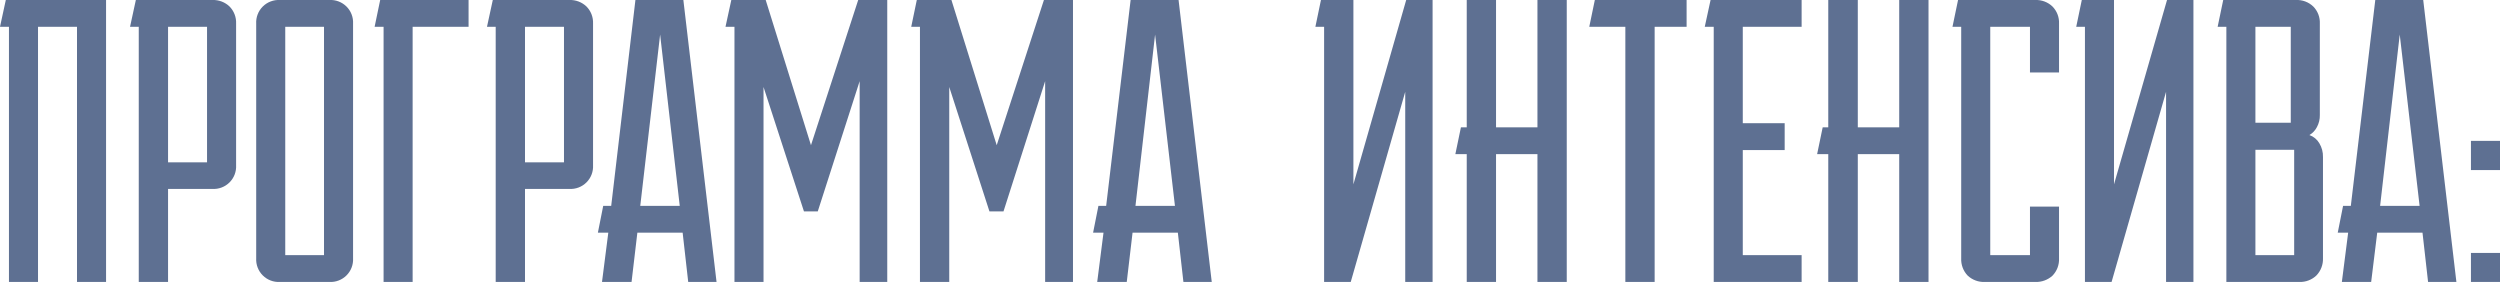 <?xml version="1.0" encoding="UTF-8"?> <svg xmlns="http://www.w3.org/2000/svg" width="266" height="30" viewBox="0 0 266 30" fill="none"> <g clip-path="url(#clip0_7_3499)"> <path d="M0.953 30V2.853H0L0.618 0H11.285V30H8.193V2.853H4.045V30H0.953Z" fill="#5E7092"></path> <path d="M22.596 -6.37027e-05C22.932 -0.013 23.267 0.042 23.582 0.161C23.896 0.28 24.183 0.461 24.425 0.694C24.661 0.934 24.844 1.22 24.964 1.534C25.084 1.848 25.137 2.184 25.121 2.519V17.584C25.14 17.919 25.087 18.255 24.967 18.569C24.847 18.883 24.661 19.168 24.423 19.406C24.185 19.644 23.899 19.829 23.584 19.949C23.269 20.069 22.933 20.121 22.596 20.103H17.881V30H14.764V2.853H13.836L14.454 -6.37027e-05H22.596ZM17.881 2.853V17.275H22.029V2.853H17.881Z" fill="#5E7092"></path> <path d="M35.041 -0C35.377 -0.019 35.714 0.034 36.029 0.154C36.343 0.274 36.629 0.459 36.867 0.696C37.106 0.934 37.291 1.219 37.411 1.533C37.532 1.847 37.584 2.183 37.566 2.519V27.48C37.584 27.816 37.532 28.152 37.411 28.466C37.291 28.78 37.106 29.065 36.867 29.303C36.629 29.541 36.343 29.726 36.029 29.846C35.714 29.966 35.377 30.018 35.041 30H29.785C29.448 30.018 29.111 29.966 28.797 29.846C28.482 29.726 28.196 29.541 27.958 29.303C27.719 29.065 27.534 28.78 27.414 28.466C27.293 28.152 27.241 27.816 27.259 27.48V2.519C27.241 2.183 27.293 1.847 27.414 1.533C27.534 1.219 27.719 0.934 27.958 0.696C28.196 0.459 28.482 0.274 28.797 0.154C29.111 0.034 29.448 -0.019 29.785 -0H35.041ZM34.474 27.146V2.853H30.351V27.146H34.474Z" fill="#5E7092"></path> <path d="M40.813 30V2.853H39.859L40.452 0H49.856V2.853H43.904V30H40.813Z" fill="#5E7092"></path> <path d="M60.575 -6.37027e-05C60.911 -0.013 61.246 0.042 61.56 0.161C61.875 0.28 62.161 0.461 62.404 0.694C62.639 0.934 62.823 1.22 62.943 1.534C63.062 1.848 63.116 2.184 63.1 2.519V17.584C63.118 17.919 63.066 18.255 62.945 18.569C62.825 18.883 62.64 19.168 62.401 19.406C62.163 19.644 61.877 19.829 61.562 19.949C61.248 20.069 60.911 20.121 60.575 20.103H55.86V30H52.742V2.853H51.815L52.433 -6.37027e-05H60.575ZM55.86 2.853V17.275H60.008V2.853H55.86Z" fill="#5E7092"></path> <path d="M64.053 30L64.723 24.756H63.615L64.182 21.902H65.032L67.609 0H72.71L76.24 30H73.226L72.633 24.756H67.815L67.197 30H64.053ZM68.124 21.902H72.324L70.237 3.676L68.124 21.902Z" fill="#5E7092"></path> <path d="M86.288 15.45L91.313 0H94.404V30H91.467V8.637L87.01 22.494H85.541L81.239 9.255V30H78.147V2.853H77.193L77.812 0H81.47L86.288 15.45Z" fill="#5E7092"></path> <path d="M106.05 15.45L111.074 0H114.166V30H111.203V8.637L106.772 22.494H105.277L101 9.255V30H97.883V2.853H96.955L97.548 0H101.232L106.05 15.45Z" fill="#5E7092"></path> <path d="M116.743 30L117.413 24.756H116.305L116.872 21.902H117.696L120.298 0H125.4L128.93 30H125.915L125.323 24.756H120.504L119.886 30H116.743ZM120.814 21.902H125.013L122.901 3.676L120.814 21.902Z" fill="#5E7092"></path> <path d="M140.885 30V2.853H139.957L140.55 0H144.002V19.614L149.619 0H152.427V30H149.516V9.769L143.719 30H140.885Z" fill="#5E7092"></path> <path d="M163.584 0H166.702V30H163.584V16.401H159.178V30H156.061V16.401H154.85L155.442 13.547H156.061V0H159.178V13.547H163.584V0Z" fill="#5E7092"></path> <path d="M169.69 0H179.455V2.853H176.054V30H172.937V2.853H169.098L169.69 0Z" fill="#5E7092"></path> <path d="M182.005 0H191.693V2.853H185.432V13.111H189.889V15.964H185.432V27.146H191.693V30H182.34V2.853H181.387L182.005 0Z" fill="#5E7092"></path> <path d="M202.076 0H205.194V30H202.076V16.401H197.67V30H194.527V16.401H193.342L193.934 13.547H194.527V0H197.67V13.547H202.076V0Z" fill="#5E7092"></path> <path d="M216.556 -6.37029e-05C216.892 -0.013 217.227 0.042 217.541 0.161C217.856 0.28 218.143 0.461 218.385 0.694C218.621 0.934 218.804 1.22 218.924 1.534C219.043 1.848 219.097 2.184 219.081 2.519V7.712H215.989V2.853H211.763V27.146H215.989V21.979H219.081V27.481C219.097 27.82 219.044 28.16 218.925 28.478C218.805 28.796 218.621 29.087 218.385 29.331C217.887 29.785 217.23 30.025 216.556 30H211.197C210.863 30.015 210.529 29.964 210.215 29.849C209.901 29.734 209.613 29.558 209.367 29.331C209.131 29.087 208.947 28.796 208.828 28.478C208.708 28.16 208.655 27.82 208.672 27.481V2.853H207.744L208.337 -6.37029e-05H216.556Z" fill="#5E7092"></path> <path d="M221.838 30V2.853H220.91L221.503 0H224.93V19.614L230.572 0H233.381V30H230.469V9.769L224.672 30H221.838Z" fill="#5E7092"></path> <path d="M244.279 3.89228e-05C244.62 -0.017 244.96 0.036 245.279 0.156C245.598 0.275 245.889 0.458 246.134 0.694C246.37 0.934 246.553 1.22 246.673 1.534C246.793 1.848 246.846 2.184 246.83 2.519V12.236C246.841 12.684 246.734 13.128 246.521 13.522C246.34 13.874 246.063 14.168 245.722 14.37C246.167 14.527 246.542 14.837 246.778 15.244C247.045 15.686 247.179 16.194 247.165 16.71V27.481C247.177 27.816 247.121 28.15 247.001 28.463C246.882 28.777 246.701 29.063 246.469 29.306C246.227 29.538 245.94 29.72 245.625 29.839C245.311 29.958 244.976 30.013 244.64 30H236.885V2.853H235.957L236.55 3.89228e-05H244.279ZM239.976 13.059H243.738V2.853H239.976V13.059ZM239.976 27.146H244.099V15.938H239.976V27.146Z" fill="#5E7092"></path> <path d="M249.174 30L249.844 24.756H248.736L249.303 21.902H250.128L252.73 0H257.831L261.361 30H258.347L257.754 24.756H252.936L252.292 30H249.174ZM253.245 21.902H257.445L255.332 3.676L253.245 21.902Z" fill="#5E7092"></path> <path d="M262.908 14.987H266.026V18.098H262.908V14.987ZM262.908 26.915H266.026V30H262.908V26.915Z" fill="#5E7092"></path> </g> <defs> <clipPath id="clip0_7_3499"> <rect width="266" height="30" fill="white"></rect> </clipPath> </defs> </svg> 